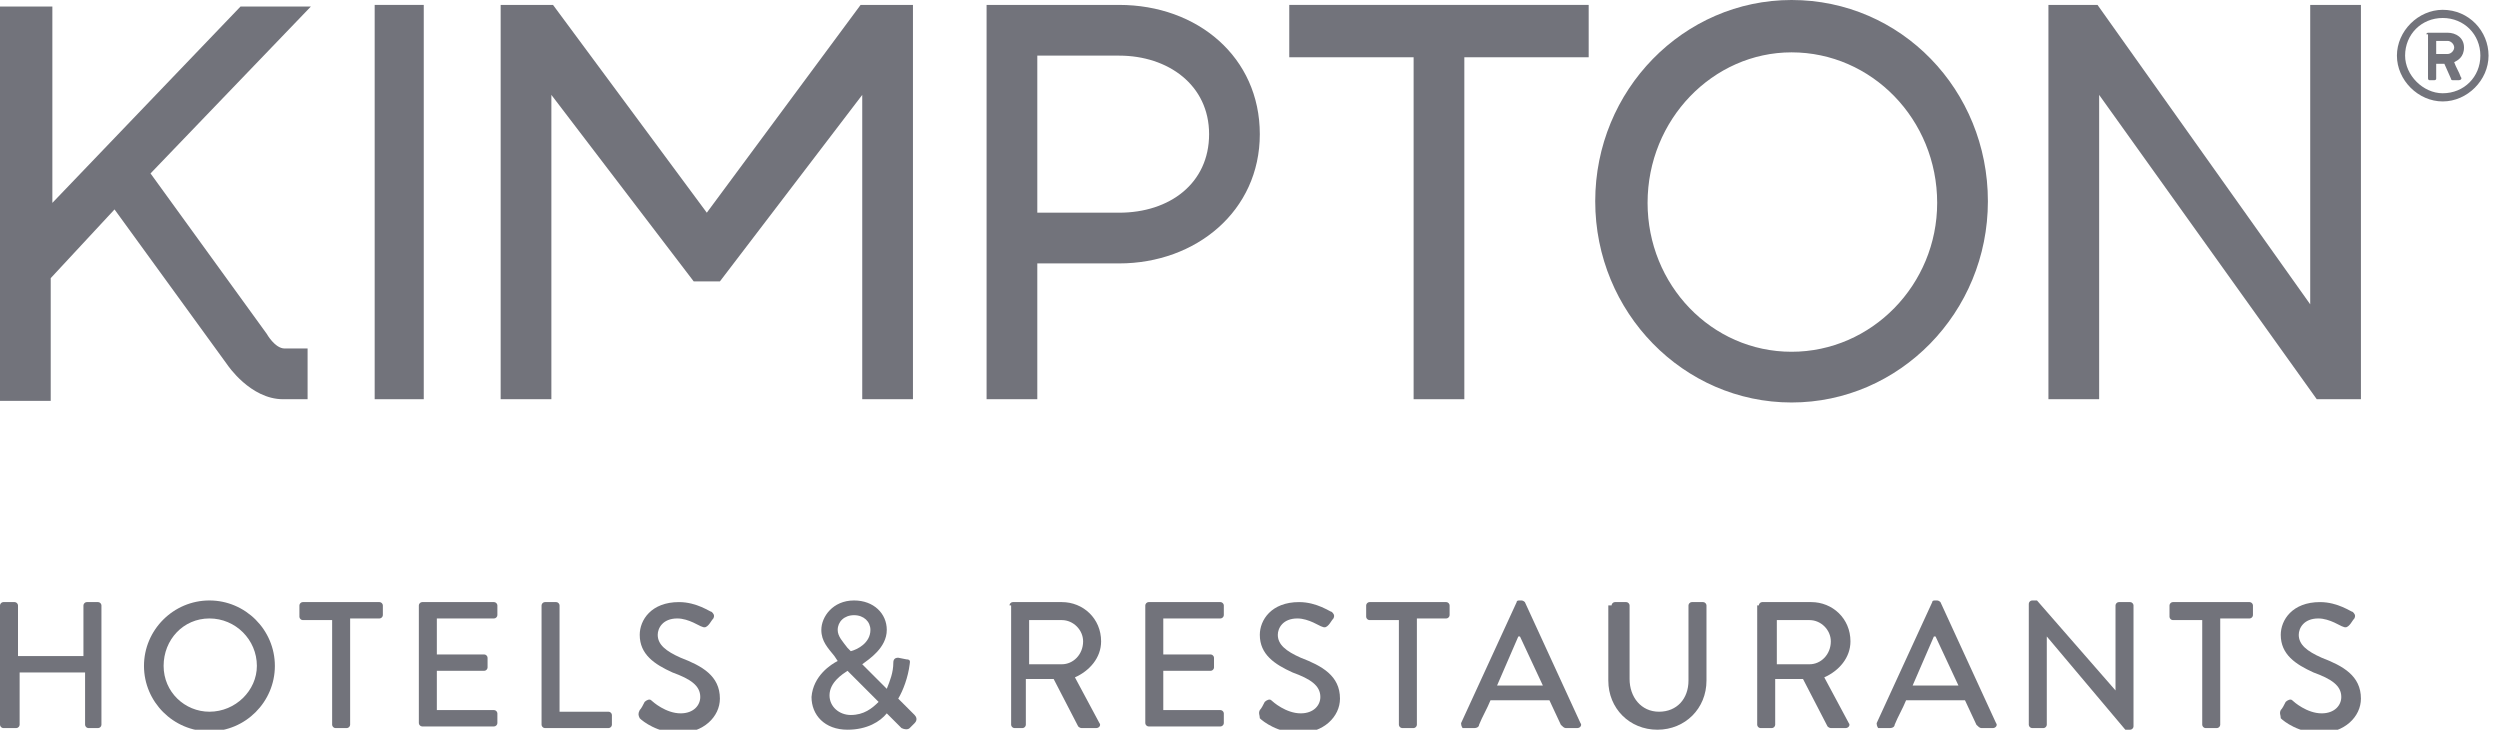 <?xml version="1.0" encoding="utf-8"?>
<!-- Generator: Adobe Illustrator 19.0.1, SVG Export Plug-In . SVG Version: 6.00 Build 0)  -->
<svg version="1.1" id="Layer_1" xmlns="http://www.w3.org/2000/svg" xmlns:xlink="http://www.w3.org/1999/xlink" x="0px" y="0px"
	 viewBox="0 0 152.8 44.6" style="enable-background:new 0 0 152.8 44.6;" xml:space="preserve">
<style type="text/css">
	.st0{fill:#72737B;}
</style>
<g>
	<polygon class="st0" points="22.9,0.3 22.9,24.4 22.9,24.4 25.9,24.4 25.9,24.4 25.9,0.3 	"/>
	<path class="st0" d="M17.4,21.3c-0.6,0-1.1-0.9-1.1-0.9l-7.1-9.8l9.8-10.2h-4.3l-11.5,12v-12H0v24.1h3.1v-7.5L7,12.8l6.9,9.5
		c0,0,1.4,2.1,3.4,2.1h1.5v-3.1H17.4z"/>
	<path class="st0" d="M68.4,0.3h-8.1v24.1h3.1l0,0v-8.3h5c4.7,0,8.6-3.2,8.6-7.9C77,3.5,73.2,0.3,68.4,0.3z M68.4,13h-5V3.4h5
		c3,0,5.5,1.8,5.5,4.8C73.9,11.2,71.5,13,68.4,13z"/>
	<polygon class="st0" points="78.8,0.3 78.8,3.5 86.4,3.5 86.4,24.4 86.4,24.4 89.5,24.4 89.5,24.4 89.5,3.5 97.1,3.5 97.1,0.3 	"/>
	<path class="st0" d="M109.5,0c-6.6,0-12,5.5-12,12.3c0,6.8,5.4,12.3,12,12.3c6.6,0,12-5.5,12-12.3C121.5,5.5,116.2,0,109.5,0z
		 M109.5,21.5c-4.9,0-8.8-4.1-8.8-9.1c0-5.1,4-9.2,8.8-9.2c4.9,0,8.9,4.1,8.9,9.2C118.4,17.4,114.4,21.5,109.5,21.5z"/>
	<polygon class="st0" points="141.2,0.3 141.2,18.6 128.2,0.3 125.2,0.3 125.2,24.4 128.3,24.4 128.3,5.8 141.6,24.4 144.3,24.4 
		144.3,0.3 	"/>
	<polygon class="st0" points="52.6,0.3 43.2,13 33.8,0.3 30.6,0.3 30.6,24.4 33.7,24.4 33.7,5.8 42.4,17.2 44,17.2 52.7,5.8 
		52.7,24.4 55.8,24.4 55.8,0.3 	"/>
</g>
<g>
	<path class="st0" d="M0,37c0-0.1,0.1-0.2,0.2-0.2h0.7c0.1,0,0.2,0.1,0.2,0.2v3.1h4V37c0-0.1,0.1-0.2,0.2-0.2h0.7
		c0.1,0,0.2,0.1,0.2,0.2v7.3c0,0.1-0.1,0.2-0.2,0.2H5.4c-0.1,0-0.2-0.1-0.2-0.2v-3.2h-4v3.2c0,0.1-0.1,0.2-0.2,0.2H0.2
		c-0.1,0-0.2-0.1-0.2-0.2V37z"/>
	<path class="st0" d="M12.8,36.7c2.2,0,4,1.8,4,4s-1.8,4-4,4s-4-1.8-4-4S10.6,36.7,12.8,36.7z M12.8,43.5c1.6,0,2.9-1.3,2.9-2.8
		c0-1.6-1.3-2.9-2.9-2.9c-1.6,0-2.8,1.3-2.8,2.9C10,42.3,11.3,43.5,12.8,43.5z"/>
	<path class="st0" d="M20.3,37.9h-1.8c-0.1,0-0.2-0.1-0.2-0.2V37c0-0.1,0.1-0.2,0.2-0.2h4.7c0.1,0,0.2,0.1,0.2,0.2v0.6
		c0,0.1-0.1,0.2-0.2,0.2h-1.8v6.5c0,0.1-0.1,0.2-0.2,0.2h-0.7c-0.1,0-0.2-0.1-0.2-0.2V37.9z"/>
	<path class="st0" d="M25.6,37c0-0.1,0.1-0.2,0.2-0.2h4.4c0.1,0,0.2,0.1,0.2,0.2v0.6c0,0.1-0.1,0.2-0.2,0.2h-3.5v2.2h2.9
		c0.1,0,0.2,0.1,0.2,0.2v0.6c0,0.1-0.1,0.2-0.2,0.2h-2.9v2.4h3.5c0.1,0,0.2,0.1,0.2,0.2v0.6c0,0.1-0.1,0.2-0.2,0.2h-4.4
		c-0.1,0-0.2-0.1-0.2-0.2V37z"/>
	<path class="st0" d="M33.1,37c0-0.1,0.1-0.2,0.2-0.2H34c0.1,0,0.2,0.1,0.2,0.2v6.5h3c0.1,0,0.2,0.1,0.2,0.2v0.6
		c0,0.1-0.1,0.2-0.2,0.2h-3.9c-0.1,0-0.2-0.1-0.2-0.2V37z"/>
	<path class="st0" d="M39.1,43.4c0.1-0.1,0.2-0.3,0.3-0.5c0.1-0.1,0.3-0.2,0.4-0.1c0.1,0.1,0.9,0.8,1.8,0.8c0.8,0,1.2-0.5,1.2-1
		c0-0.7-0.6-1.1-1.7-1.5c-1.1-0.5-2-1.1-2-2.3c0-0.9,0.7-2,2.4-2c1.1,0,1.9,0.6,2,0.6c0.1,0.1,0.2,0.2,0.1,0.4
		c-0.1,0.1-0.2,0.3-0.3,0.4c-0.1,0.1-0.2,0.2-0.4,0.1c-0.1,0-0.8-0.5-1.5-0.5c-0.9,0-1.2,0.6-1.2,1c0,0.6,0.5,1,1.4,1.4
		c1.3,0.5,2.4,1.1,2.4,2.5c0,1.1-1,2.1-2.5,2.1c-1.3,0-2.2-0.7-2.4-0.9C39,43.7,39,43.6,39.1,43.4z"/>
	<path class="st0" d="M51.2,40.4L51.2,40.4L51,40.1c-0.4-0.5-0.8-0.9-0.8-1.6c0-0.8,0.7-1.8,2-1.8c1.2,0,2,0.8,2,1.8
		c0,1.1-1.1,1.8-1.5,2.1l1.5,1.5c0.2-0.5,0.4-1,0.4-1.6c0-0.2,0.1-0.3,0.3-0.3l0.5,0.1c0.3,0,0.2,0.2,0.2,0.3
		c-0.1,0.8-0.4,1.6-0.7,2.1l1,1c0.1,0.1,0.2,0.3,0,0.5l-0.3,0.3c-0.1,0.1-0.3,0.1-0.5,0l-0.9-0.9c-0.4,0.5-1.2,1-2.4,1
		c-1.4,0-2.2-0.9-2.2-2C49.7,41.3,50.8,40.6,51.2,40.4z M52,43.7c0.8,0,1.3-0.4,1.7-0.8L51.8,41c-0.3,0.2-1.1,0.7-1.1,1.5
		C50.7,43.2,51.3,43.7,52,43.7z M53.2,38.5c0-0.5-0.4-0.9-1-0.9c-0.6,0-1,0.4-1,0.9c0,0.4,0.3,0.7,0.6,1.1l0.2,0.2
		C52.4,39.7,53.2,39.3,53.2,38.5z"/>
	<path class="st0" d="M61.7,37c0-0.1,0.1-0.2,0.2-0.2h3c1.3,0,2.4,1,2.4,2.4c0,1-0.7,1.8-1.6,2.2l1.5,2.8c0.1,0.1,0,0.3-0.2,0.3
		h-0.9c-0.1,0-0.2-0.1-0.2-0.1l-1.5-2.9h-1.7v2.8c0,0.1-0.1,0.2-0.2,0.2H62c-0.1,0-0.2-0.1-0.2-0.2V37z M64.9,40.6
		c0.7,0,1.3-0.6,1.3-1.4c0-0.7-0.6-1.3-1.3-1.3h-2v2.7H64.9z"/>
	<path class="st0" d="M70,37c0-0.1,0.1-0.2,0.2-0.2h4.4c0.1,0,0.2,0.1,0.2,0.2v0.6c0,0.1-0.1,0.2-0.2,0.2h-3.5v2.2h2.9
		c0.1,0,0.2,0.1,0.2,0.2v0.6c0,0.1-0.1,0.2-0.2,0.2h-2.9v2.4h3.5c0.1,0,0.2,0.1,0.2,0.2v0.6c0,0.1-0.1,0.2-0.2,0.2h-4.4
		c-0.1,0-0.2-0.1-0.2-0.2V37z"/>
	<path class="st0" d="M77,43.4c0.1-0.1,0.2-0.3,0.3-0.5c0.1-0.1,0.3-0.2,0.4-0.1c0.1,0.1,0.9,0.8,1.8,0.8c0.8,0,1.2-0.5,1.2-1
		c0-0.7-0.6-1.1-1.7-1.5c-1.1-0.5-2-1.1-2-2.3c0-0.9,0.7-2,2.4-2c1.1,0,1.9,0.6,2,0.6c0.1,0.1,0.2,0.2,0.1,0.4
		c-0.1,0.1-0.2,0.3-0.3,0.4c-0.1,0.1-0.2,0.2-0.4,0.1c-0.1,0-0.8-0.5-1.5-0.5c-0.9,0-1.2,0.6-1.2,1c0,0.6,0.5,1,1.4,1.4
		c1.3,0.5,2.4,1.1,2.4,2.5c0,1.1-1,2.1-2.5,2.1c-1.3,0-2.2-0.7-2.4-0.9C77,43.7,76.9,43.6,77,43.4z"/>
	<path class="st0" d="M85.5,37.9h-1.8c-0.1,0-0.2-0.1-0.2-0.2V37c0-0.1,0.1-0.2,0.2-0.2h4.7c0.1,0,0.2,0.1,0.2,0.2v0.6
		c0,0.1-0.1,0.2-0.2,0.2h-1.8v6.5c0,0.1-0.1,0.2-0.2,0.2h-0.7c-0.1,0-0.2-0.1-0.2-0.2V37.9z"/>
	<path class="st0" d="M89.3,44.2l3.4-7.4c0-0.1,0.1-0.1,0.2-0.1H93c0.1,0,0.2,0.1,0.2,0.1l3.4,7.4c0.1,0.1,0,0.3-0.2,0.3h-0.7
		c-0.1,0-0.2-0.1-0.3-0.2l-0.7-1.5h-3.6c-0.2,0.5-0.5,1-0.7,1.5c0,0.1-0.1,0.2-0.3,0.2h-0.7C89.4,44.5,89.3,44.4,89.3,44.2z
		 M94.3,41.9l-1.4-3h-0.1l-1.3,3H94.3z"/>
	<path class="st0" d="M98.5,37c0-0.1,0.1-0.2,0.2-0.2h0.7c0.1,0,0.2,0.1,0.2,0.2v4.5c0,1.1,0.7,2,1.8,2c1.1,0,1.8-0.8,1.8-1.9V37
		c0-0.1,0.1-0.2,0.2-0.2h0.7c0.1,0,0.2,0.1,0.2,0.2v4.6c0,1.7-1.3,3-3,3c-1.7,0-3-1.3-3-3V37z"/>
	<path class="st0" d="M107.5,37c0-0.1,0.1-0.2,0.2-0.2h3c1.3,0,2.4,1,2.4,2.4c0,1-0.7,1.8-1.6,2.2l1.5,2.8c0.1,0.1,0,0.3-0.2,0.3
		h-0.9c-0.1,0-0.2-0.1-0.2-0.1l-1.5-2.9h-1.7v2.8c0,0.1-0.1,0.2-0.2,0.2h-0.7c-0.1,0-0.2-0.1-0.2-0.2V37z M110.6,40.6
		c0.7,0,1.3-0.6,1.3-1.4c0-0.7-0.6-1.3-1.3-1.3h-2v2.7H110.6z"/>
	<path class="st0" d="M114.7,44.2l3.4-7.4c0-0.1,0.1-0.1,0.2-0.1h0.1c0.1,0,0.2,0.1,0.2,0.1l3.4,7.4c0.1,0.1,0,0.3-0.2,0.3h-0.7
		c-0.1,0-0.2-0.1-0.3-0.2l-0.7-1.5h-3.6c-0.2,0.5-0.5,1-0.7,1.5c0,0.1-0.1,0.2-0.3,0.2h-0.7C114.8,44.5,114.7,44.4,114.7,44.2z
		 M119.7,41.9l-1.4-3h-0.1l-1.3,3H119.7z"/>
	<path class="st0" d="M124,36.9c0-0.1,0.1-0.2,0.2-0.2h0.3l4.8,5.5h0V37c0-0.1,0.1-0.2,0.2-0.2h0.7c0.1,0,0.2,0.1,0.2,0.2v7.4
		c0,0.1-0.1,0.2-0.2,0.2h-0.3l-4.8-5.7h0v5.4c0,0.1-0.1,0.2-0.2,0.2h-0.7c-0.1,0-0.2-0.1-0.2-0.2V36.9z"/>
	<path class="st0" d="M134.6,37.9h-1.8c-0.1,0-0.2-0.1-0.2-0.2V37c0-0.1,0.1-0.2,0.2-0.2h4.7c0.1,0,0.2,0.1,0.2,0.2v0.6
		c0,0.1-0.1,0.2-0.2,0.2h-1.8v6.5c0,0.1-0.1,0.2-0.2,0.2h-0.7c-0.1,0-0.2-0.1-0.2-0.2V37.9z"/>
	<path class="st0" d="M139.4,43.4c0.1-0.1,0.2-0.3,0.3-0.5c0.1-0.1,0.3-0.2,0.4-0.1c0.1,0.1,0.9,0.8,1.8,0.8c0.8,0,1.2-0.5,1.2-1
		c0-0.7-0.6-1.1-1.7-1.5c-1.1-0.5-2-1.1-2-2.3c0-0.9,0.7-2,2.4-2c1.1,0,1.9,0.6,2,0.6c0.1,0.1,0.2,0.2,0.1,0.4
		c-0.1,0.1-0.2,0.3-0.3,0.4c-0.1,0.1-0.2,0.2-0.4,0.1c-0.1,0-0.8-0.5-1.5-0.5c-0.9,0-1.2,0.6-1.2,1c0,0.6,0.5,1,1.4,1.4
		c1.3,0.5,2.4,1.1,2.4,2.5c0,1.1-1,2.1-2.5,2.1c-1.3,0-2.2-0.7-2.4-0.9C139.4,43.7,139.3,43.6,139.4,43.4z"/>
</g>
<g>
	<path class="st0" d="M149.3,0.6c1.6,0,2.8,1.3,2.8,2.8s-1.3,2.8-2.8,2.8s-2.8-1.3-2.8-2.8S147.8,0.6,149.3,0.6z M149.3,5.7
		c1.3,0,2.3-1,2.3-2.3c0-1.3-1-2.3-2.3-2.3c-1.3,0-2.3,1-2.3,2.3C147,4.6,148.1,5.7,149.3,5.7z M148.3,2.1c0-0.1,0.1-0.1,0.1-0.1
		h1.2c0.5,0,1,0.3,1,0.9c0,0.6-0.4,0.8-0.6,0.9c0.1,0.3,0.3,0.6,0.4,0.9c0.1,0.1,0,0.2-0.1,0.2h-0.4c-0.1,0-0.1-0.1-0.1-0.1
		l-0.4-0.9h-0.5v0.9c0,0.1-0.1,0.1-0.1,0.1h-0.3c-0.1,0-0.1-0.1-0.1-0.1V2.1z M149.6,3.3c0.2,0,0.4-0.2,0.4-0.4
		c0-0.2-0.2-0.4-0.4-0.4h-0.7v0.8H149.6z"/>
</g>
</svg>
